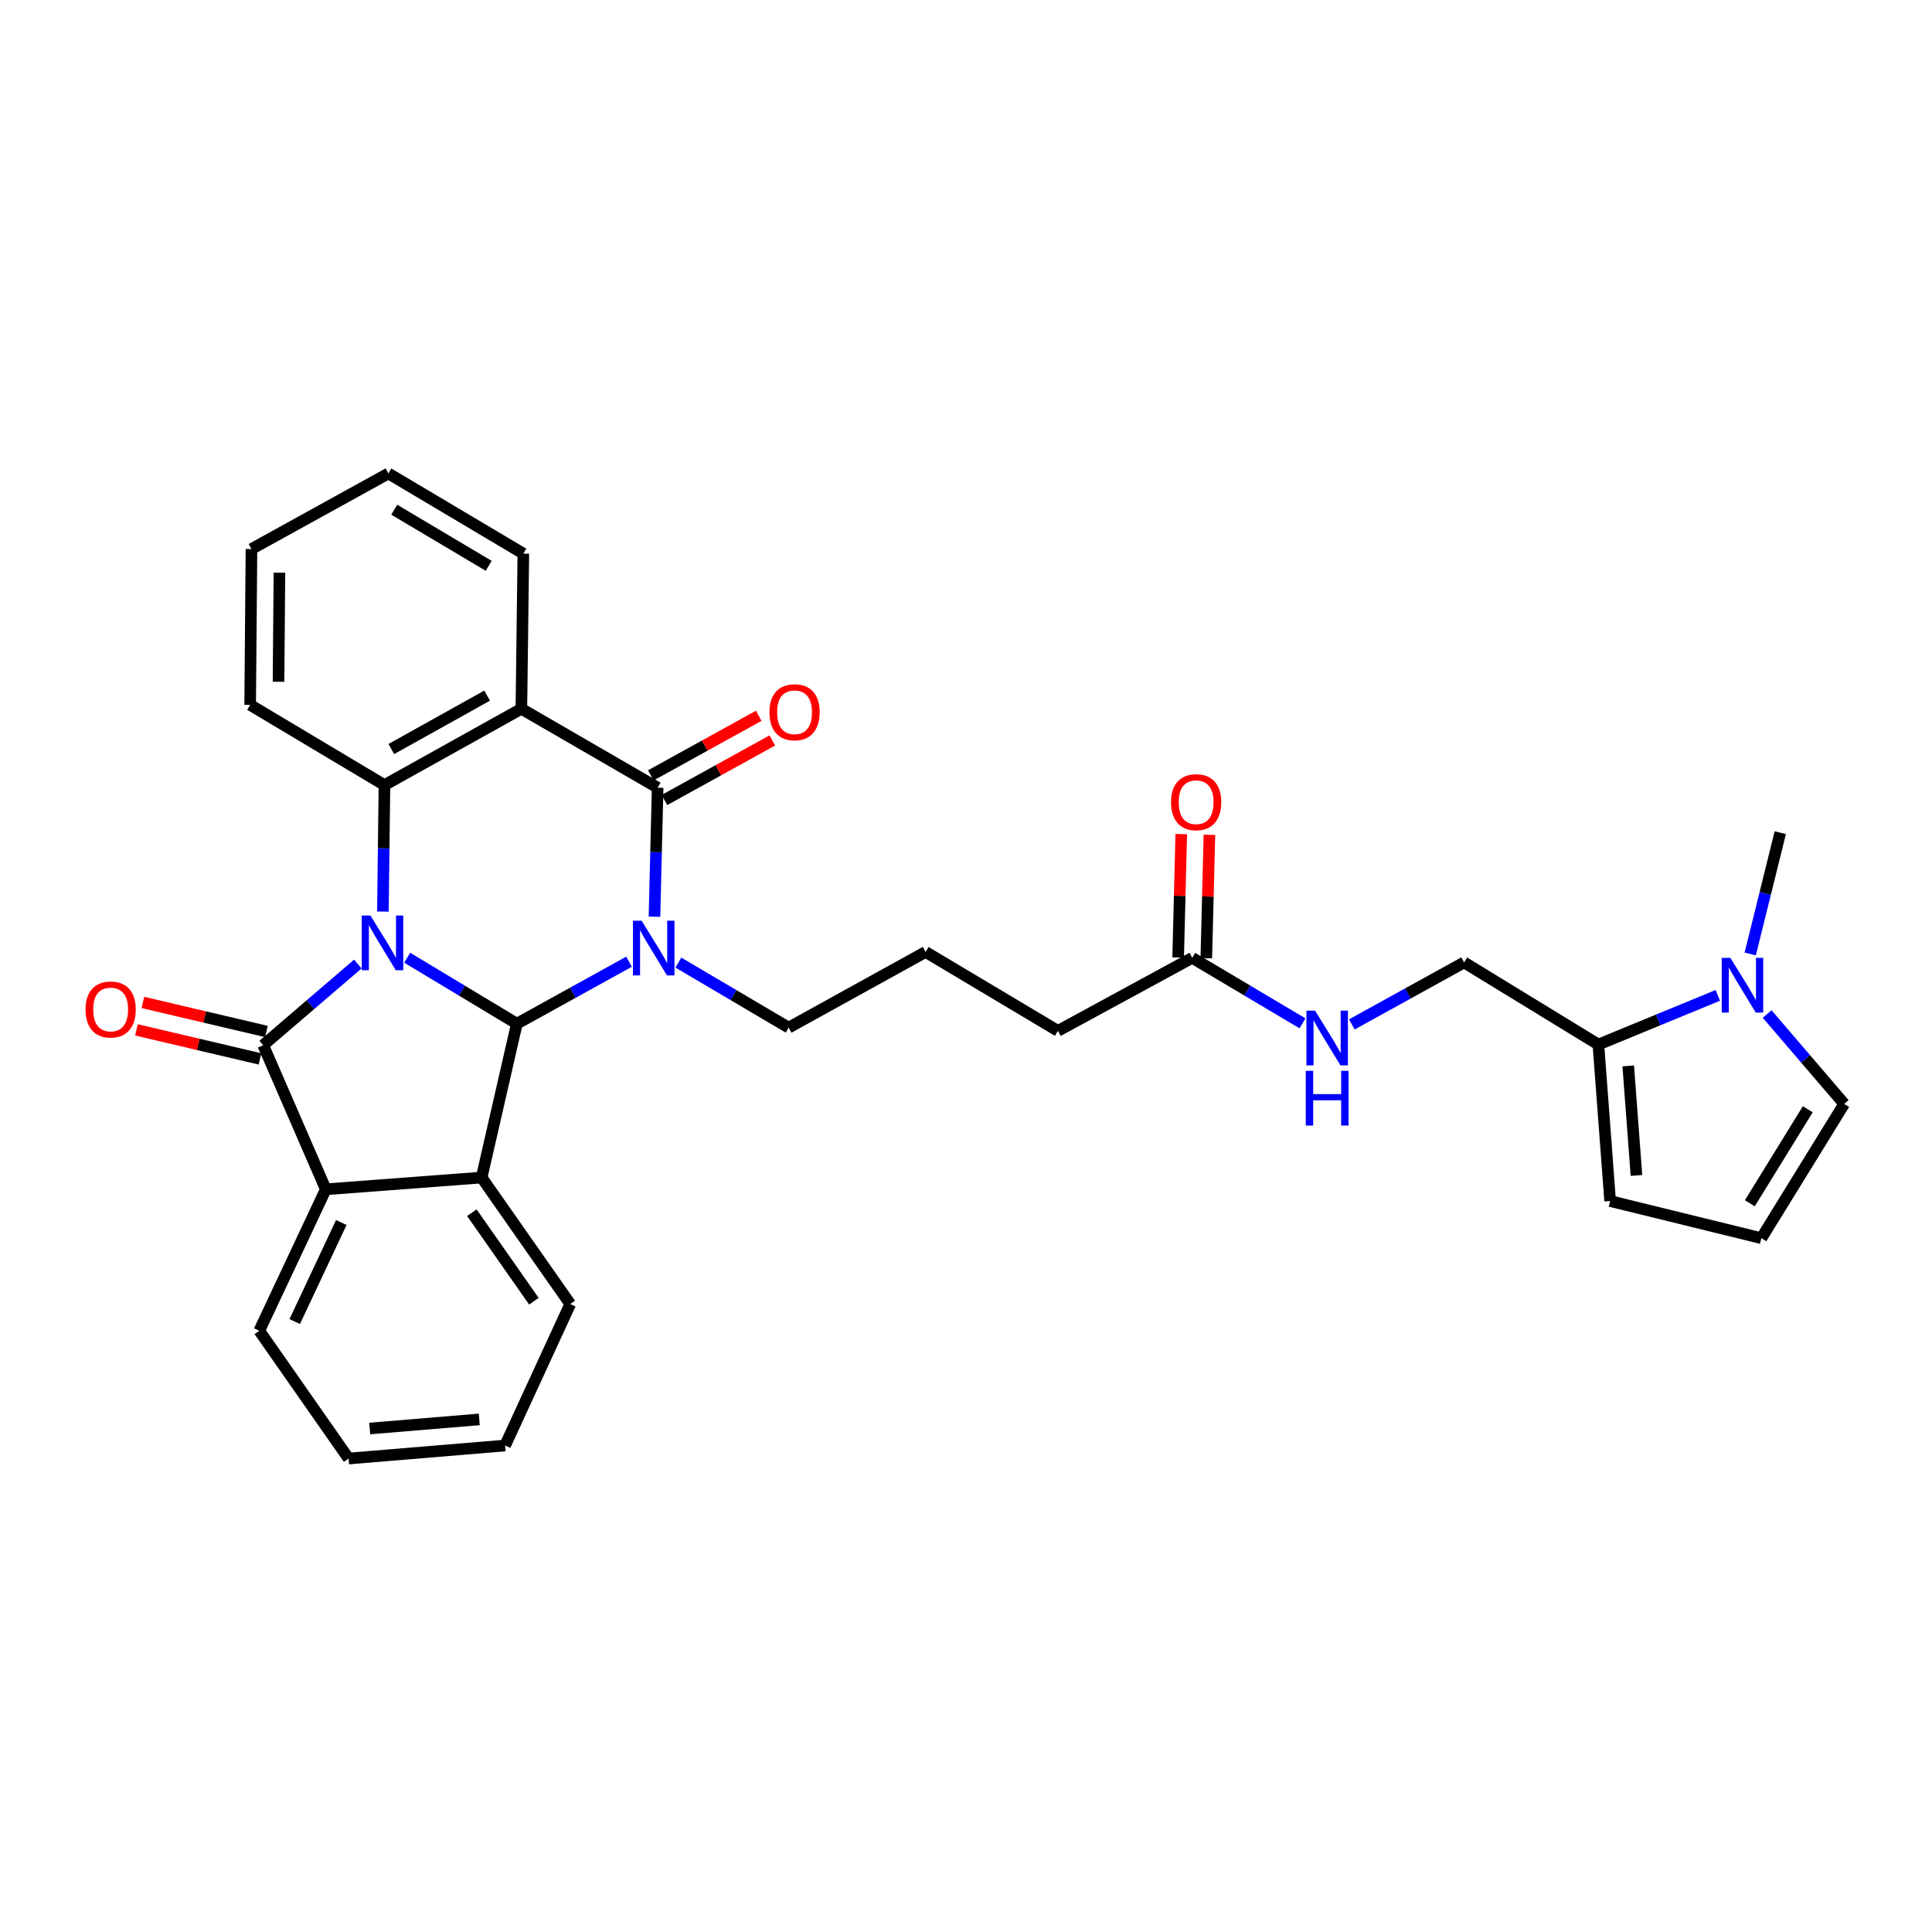 <?xml version='1.0' encoding='iso-8859-1'?>
<svg version='1.1' baseProfile='full'
              xmlns='http://www.w3.org/2000/svg'
                      xmlns:rdkit='http://www.rdkit.org/xml'
                      xmlns:xlink='http://www.w3.org/1999/xlink'
                  xml:space='preserve'
width='1000px' height='1000px' viewBox='0 0 1000 1000'>
<!-- END OF HEADER -->
<rect style='opacity:1.0;fill:#FFFFFF;stroke:none' width='1000' height='1000' x='0' y='0'> </rect>
<path class='bond-0' d='M 210.753,495.711 L 239.135,512.788' style='fill:none;fill-rule:evenodd;stroke:#0000FF;stroke-width:6px;stroke-linecap:butt;stroke-linejoin:miter;stroke-opacity:1' />
<path class='bond-0' d='M 239.135,512.788 L 267.516,529.865' style='fill:none;fill-rule:evenodd;stroke:#000000;stroke-width:6px;stroke-linecap:butt;stroke-linejoin:miter;stroke-opacity:1' />
<path class='bond-2' d='M 185.211,498.984 L 160.72,519.989' style='fill:none;fill-rule:evenodd;stroke:#0000FF;stroke-width:6px;stroke-linecap:butt;stroke-linejoin:miter;stroke-opacity:1' />
<path class='bond-2' d='M 160.72,519.989 L 136.23,540.994' style='fill:none;fill-rule:evenodd;stroke:#000000;stroke-width:6px;stroke-linecap:butt;stroke-linejoin:miter;stroke-opacity:1' />
<path class='bond-5' d='M 198.186,471.826 L 198.591,439.095' style='fill:none;fill-rule:evenodd;stroke:#0000FF;stroke-width:6px;stroke-linecap:butt;stroke-linejoin:miter;stroke-opacity:1' />
<path class='bond-5' d='M 198.591,439.095 L 198.997,406.363' style='fill:none;fill-rule:evenodd;stroke:#000000;stroke-width:6px;stroke-linecap:butt;stroke-linejoin:miter;stroke-opacity:1' />
<path class='bond-1' d='M 267.516,529.865 L 296.555,513.818' style='fill:none;fill-rule:evenodd;stroke:#000000;stroke-width:6px;stroke-linecap:butt;stroke-linejoin:miter;stroke-opacity:1' />
<path class='bond-1' d='M 296.555,513.818 L 325.595,497.77' style='fill:none;fill-rule:evenodd;stroke:#0000FF;stroke-width:6px;stroke-linecap:butt;stroke-linejoin:miter;stroke-opacity:1' />
<path class='bond-6' d='M 267.516,529.865 L 249.29,609.496' style='fill:none;fill-rule:evenodd;stroke:#000000;stroke-width:6px;stroke-linecap:butt;stroke-linejoin:miter;stroke-opacity:1' />
<path class='bond-18' d='M 351.126,498.244 L 379.67,515.071' style='fill:none;fill-rule:evenodd;stroke:#0000FF;stroke-width:6px;stroke-linecap:butt;stroke-linejoin:miter;stroke-opacity:1' />
<path class='bond-18' d='M 379.67,515.071 L 408.213,531.898' style='fill:none;fill-rule:evenodd;stroke:#000000;stroke-width:6px;stroke-linecap:butt;stroke-linejoin:miter;stroke-opacity:1' />
<path class='bond-32' d='M 338.756,474.481 L 339.574,441.095' style='fill:none;fill-rule:evenodd;stroke:#0000FF;stroke-width:6px;stroke-linecap:butt;stroke-linejoin:miter;stroke-opacity:1' />
<path class='bond-32' d='M 339.574,441.095 L 340.392,407.708' style='fill:none;fill-rule:evenodd;stroke:#000000;stroke-width:6px;stroke-linecap:butt;stroke-linejoin:miter;stroke-opacity:1' />
<path class='bond-7' d='M 136.23,540.994 L 168.63,615.58' style='fill:none;fill-rule:evenodd;stroke:#000000;stroke-width:6px;stroke-linecap:butt;stroke-linejoin:miter;stroke-opacity:1' />
<path class='bond-10' d='M 137.899,533.898 L 105.933,526.382' style='fill:none;fill-rule:evenodd;stroke:#000000;stroke-width:6px;stroke-linecap:butt;stroke-linejoin:miter;stroke-opacity:1' />
<path class='bond-10' d='M 105.933,526.382 L 73.967,518.866' style='fill:none;fill-rule:evenodd;stroke:#FF0000;stroke-width:6px;stroke-linecap:butt;stroke-linejoin:miter;stroke-opacity:1' />
<path class='bond-10' d='M 134.561,548.091 L 102.596,540.575' style='fill:none;fill-rule:evenodd;stroke:#000000;stroke-width:6px;stroke-linecap:butt;stroke-linejoin:miter;stroke-opacity:1' />
<path class='bond-10' d='M 102.596,540.575 L 70.63,533.059' style='fill:none;fill-rule:evenodd;stroke:#FF0000;stroke-width:6px;stroke-linecap:butt;stroke-linejoin:miter;stroke-opacity:1' />
<path class='bond-3' d='M 340.392,407.708 L 269.865,366.868' style='fill:none;fill-rule:evenodd;stroke:#000000;stroke-width:6px;stroke-linecap:butt;stroke-linejoin:miter;stroke-opacity:1' />
<path class='bond-11' d='M 343.916,414.09 L 371.837,398.672' style='fill:none;fill-rule:evenodd;stroke:#000000;stroke-width:6px;stroke-linecap:butt;stroke-linejoin:miter;stroke-opacity:1' />
<path class='bond-11' d='M 371.837,398.672 L 399.759,383.254' style='fill:none;fill-rule:evenodd;stroke:#FF0000;stroke-width:6px;stroke-linecap:butt;stroke-linejoin:miter;stroke-opacity:1' />
<path class='bond-11' d='M 336.868,401.326 L 364.79,385.909' style='fill:none;fill-rule:evenodd;stroke:#000000;stroke-width:6px;stroke-linecap:butt;stroke-linejoin:miter;stroke-opacity:1' />
<path class='bond-11' d='M 364.79,385.909 L 392.711,370.491' style='fill:none;fill-rule:evenodd;stroke:#FF0000;stroke-width:6px;stroke-linecap:butt;stroke-linejoin:miter;stroke-opacity:1' />
<path class='bond-4' d='M 269.865,366.868 L 198.997,406.363' style='fill:none;fill-rule:evenodd;stroke:#000000;stroke-width:6px;stroke-linecap:butt;stroke-linejoin:miter;stroke-opacity:1' />
<path class='bond-4' d='M 252.137,360.056 L 202.53,387.703' style='fill:none;fill-rule:evenodd;stroke:#000000;stroke-width:6px;stroke-linecap:butt;stroke-linejoin:miter;stroke-opacity:1' />
<path class='bond-20' d='M 269.865,366.868 L 270.877,286.564' style='fill:none;fill-rule:evenodd;stroke:#000000;stroke-width:6px;stroke-linecap:butt;stroke-linejoin:miter;stroke-opacity:1' />
<path class='bond-21' d='M 198.997,406.363 L 129.483,364.851' style='fill:none;fill-rule:evenodd;stroke:#000000;stroke-width:6px;stroke-linecap:butt;stroke-linejoin:miter;stroke-opacity:1' />
<path class='bond-22' d='M 249.29,609.496 L 295.161,674.969' style='fill:none;fill-rule:evenodd;stroke:#000000;stroke-width:6px;stroke-linecap:butt;stroke-linejoin:miter;stroke-opacity:1' />
<path class='bond-22' d='M 244.23,627.683 L 276.339,673.514' style='fill:none;fill-rule:evenodd;stroke:#000000;stroke-width:6px;stroke-linecap:butt;stroke-linejoin:miter;stroke-opacity:1' />
<path class='bond-31' d='M 249.29,609.496 L 168.63,615.58' style='fill:none;fill-rule:evenodd;stroke:#000000;stroke-width:6px;stroke-linecap:butt;stroke-linejoin:miter;stroke-opacity:1' />
<path class='bond-23' d='M 168.63,615.58 L 134.197,688.804' style='fill:none;fill-rule:evenodd;stroke:#000000;stroke-width:6px;stroke-linecap:butt;stroke-linejoin:miter;stroke-opacity:1' />
<path class='bond-23' d='M 176.659,632.768 L 152.556,684.025' style='fill:none;fill-rule:evenodd;stroke:#000000;stroke-width:6px;stroke-linecap:butt;stroke-linejoin:miter;stroke-opacity:1' />
<path class='bond-8' d='M 889.147,515.205 L 858.232,527.93' style='fill:none;fill-rule:evenodd;stroke:#0000FF;stroke-width:6px;stroke-linecap:butt;stroke-linejoin:miter;stroke-opacity:1' />
<path class='bond-8' d='M 858.232,527.93 L 827.318,540.654' style='fill:none;fill-rule:evenodd;stroke:#000000;stroke-width:6px;stroke-linecap:butt;stroke-linejoin:miter;stroke-opacity:1' />
<path class='bond-13' d='M 914.666,524.846 L 934.606,548.112' style='fill:none;fill-rule:evenodd;stroke:#0000FF;stroke-width:6px;stroke-linecap:butt;stroke-linejoin:miter;stroke-opacity:1' />
<path class='bond-13' d='M 934.606,548.112 L 954.545,571.378' style='fill:none;fill-rule:evenodd;stroke:#000000;stroke-width:6px;stroke-linecap:butt;stroke-linejoin:miter;stroke-opacity:1' />
<path class='bond-24' d='M 905.917,493.761 L 913.695,462.378' style='fill:none;fill-rule:evenodd;stroke:#0000FF;stroke-width:6px;stroke-linecap:butt;stroke-linejoin:miter;stroke-opacity:1' />
<path class='bond-24' d='M 913.695,462.378 L 921.473,430.996' style='fill:none;fill-rule:evenodd;stroke:#000000;stroke-width:6px;stroke-linecap:butt;stroke-linejoin:miter;stroke-opacity:1' />
<path class='bond-9' d='M 827.318,540.654 L 757.82,498.153' style='fill:none;fill-rule:evenodd;stroke:#000000;stroke-width:6px;stroke-linecap:butt;stroke-linejoin:miter;stroke-opacity:1' />
<path class='bond-16' d='M 827.318,540.654 L 833.401,621.655' style='fill:none;fill-rule:evenodd;stroke:#000000;stroke-width:6px;stroke-linecap:butt;stroke-linejoin:miter;stroke-opacity:1' />
<path class='bond-16' d='M 842.77,551.712 L 847.028,608.413' style='fill:none;fill-rule:evenodd;stroke:#000000;stroke-width:6px;stroke-linecap:butt;stroke-linejoin:miter;stroke-opacity:1' />
<path class='bond-12' d='M 617.097,495.78 L 547.575,533.575' style='fill:none;fill-rule:evenodd;stroke:#000000;stroke-width:6px;stroke-linecap:butt;stroke-linejoin:miter;stroke-opacity:1' />
<path class='bond-15' d='M 617.097,495.78 L 645.635,512.734' style='fill:none;fill-rule:evenodd;stroke:#000000;stroke-width:6px;stroke-linecap:butt;stroke-linejoin:miter;stroke-opacity:1' />
<path class='bond-15' d='M 645.635,512.734 L 674.173,529.689' style='fill:none;fill-rule:evenodd;stroke:#0000FF;stroke-width:6px;stroke-linecap:butt;stroke-linejoin:miter;stroke-opacity:1' />
<path class='bond-19' d='M 624.385,495.963 L 625.187,464.029' style='fill:none;fill-rule:evenodd;stroke:#000000;stroke-width:6px;stroke-linecap:butt;stroke-linejoin:miter;stroke-opacity:1' />
<path class='bond-19' d='M 625.187,464.029 L 625.989,432.096' style='fill:none;fill-rule:evenodd;stroke:#FF0000;stroke-width:6px;stroke-linecap:butt;stroke-linejoin:miter;stroke-opacity:1' />
<path class='bond-19' d='M 609.81,495.597 L 610.612,463.663' style='fill:none;fill-rule:evenodd;stroke:#000000;stroke-width:6px;stroke-linecap:butt;stroke-linejoin:miter;stroke-opacity:1' />
<path class='bond-19' d='M 610.612,463.663 L 611.413,431.73' style='fill:none;fill-rule:evenodd;stroke:#FF0000;stroke-width:6px;stroke-linecap:butt;stroke-linejoin:miter;stroke-opacity:1' />
<path class='bond-35' d='M 954.545,571.378 L 911.688,640.884' style='fill:none;fill-rule:evenodd;stroke:#000000;stroke-width:6px;stroke-linecap:butt;stroke-linejoin:miter;stroke-opacity:1' />
<path class='bond-35' d='M 935.706,574.151 L 905.706,622.806' style='fill:none;fill-rule:evenodd;stroke:#000000;stroke-width:6px;stroke-linecap:butt;stroke-linejoin:miter;stroke-opacity:1' />
<path class='bond-14' d='M 911.688,640.884 L 833.401,621.655' style='fill:none;fill-rule:evenodd;stroke:#000000;stroke-width:6px;stroke-linecap:butt;stroke-linejoin:miter;stroke-opacity:1' />
<path class='bond-17' d='M 699.708,530.231 L 728.764,514.192' style='fill:none;fill-rule:evenodd;stroke:#0000FF;stroke-width:6px;stroke-linecap:butt;stroke-linejoin:miter;stroke-opacity:1' />
<path class='bond-17' d='M 728.764,514.192 L 757.82,498.153' style='fill:none;fill-rule:evenodd;stroke:#000000;stroke-width:6px;stroke-linecap:butt;stroke-linejoin:miter;stroke-opacity:1' />
<path class='bond-25' d='M 408.213,531.898 L 479.089,492.734' style='fill:none;fill-rule:evenodd;stroke:#000000;stroke-width:6px;stroke-linecap:butt;stroke-linejoin:miter;stroke-opacity:1' />
<path class='bond-33' d='M 270.877,286.564 L 201.03,245.059' style='fill:none;fill-rule:evenodd;stroke:#000000;stroke-width:6px;stroke-linecap:butt;stroke-linejoin:miter;stroke-opacity:1' />
<path class='bond-33' d='M 252.952,292.872 L 204.059,263.819' style='fill:none;fill-rule:evenodd;stroke:#000000;stroke-width:6px;stroke-linecap:butt;stroke-linejoin:miter;stroke-opacity:1' />
<path class='bond-28' d='M 129.483,364.851 L 130.155,284.19' style='fill:none;fill-rule:evenodd;stroke:#000000;stroke-width:6px;stroke-linecap:butt;stroke-linejoin:miter;stroke-opacity:1' />
<path class='bond-28' d='M 144.163,352.873 L 144.634,296.411' style='fill:none;fill-rule:evenodd;stroke:#000000;stroke-width:6px;stroke-linecap:butt;stroke-linejoin:miter;stroke-opacity:1' />
<path class='bond-29' d='M 295.161,674.969 L 261.441,748.194' style='fill:none;fill-rule:evenodd;stroke:#000000;stroke-width:6px;stroke-linecap:butt;stroke-linejoin:miter;stroke-opacity:1' />
<path class='bond-30' d='M 134.197,688.804 L 180.432,754.941' style='fill:none;fill-rule:evenodd;stroke:#000000;stroke-width:6px;stroke-linecap:butt;stroke-linejoin:miter;stroke-opacity:1' />
<path class='bond-26' d='M 479.089,492.734 L 547.575,533.575' style='fill:none;fill-rule:evenodd;stroke:#000000;stroke-width:6px;stroke-linecap:butt;stroke-linejoin:miter;stroke-opacity:1' />
<path class='bond-27' d='M 201.03,245.059 L 130.155,284.19' style='fill:none;fill-rule:evenodd;stroke:#000000;stroke-width:6px;stroke-linecap:butt;stroke-linejoin:miter;stroke-opacity:1' />
<path class='bond-34' d='M 261.441,748.194 L 180.432,754.941' style='fill:none;fill-rule:evenodd;stroke:#000000;stroke-width:6px;stroke-linecap:butt;stroke-linejoin:miter;stroke-opacity:1' />
<path class='bond-34' d='M 248.079,734.676 L 191.373,739.399' style='fill:none;fill-rule:evenodd;stroke:#000000;stroke-width:6px;stroke-linecap:butt;stroke-linejoin:miter;stroke-opacity:1' />
<path  class='atom-0' d='M 191.725 473.868
L 201.005 488.868
Q 201.925 490.348, 203.405 493.028
Q 204.885 495.708, 204.965 495.868
L 204.965 473.868
L 208.725 473.868
L 208.725 502.188
L 204.845 502.188
L 194.885 485.788
Q 193.725 483.868, 192.485 481.668
Q 191.285 479.468, 190.925 478.788
L 190.925 502.188
L 187.245 502.188
L 187.245 473.868
L 191.725 473.868
' fill='#0000FF'/>
<path  class='atom-2' d='M 332.099 476.557
L 341.379 491.557
Q 342.299 493.037, 343.779 495.717
Q 345.259 498.397, 345.339 498.557
L 345.339 476.557
L 349.099 476.557
L 349.099 504.877
L 345.219 504.877
L 335.259 488.477
Q 334.099 486.557, 332.859 484.357
Q 331.659 482.157, 331.299 481.477
L 331.299 504.877
L 327.619 504.877
L 327.619 476.557
L 332.099 476.557
' fill='#0000FF'/>
<path  class='atom-9' d='M 895.643 495.795
L 904.923 510.795
Q 905.843 512.275, 907.323 514.955
Q 908.803 517.635, 908.883 517.795
L 908.883 495.795
L 912.643 495.795
L 912.643 524.115
L 908.763 524.115
L 898.803 507.715
Q 897.643 505.795, 896.403 503.595
Q 895.203 501.395, 894.843 500.715
L 894.843 524.115
L 891.163 524.115
L 891.163 495.795
L 895.643 495.795
' fill='#0000FF'/>
<path  class='atom-11' d='M 44.271 522.509
Q 44.271 515.709, 47.631 511.909
Q 50.991 508.109, 57.271 508.109
Q 63.551 508.109, 66.911 511.909
Q 70.271 515.709, 70.271 522.509
Q 70.271 529.389, 66.871 533.309
Q 63.471 537.189, 57.271 537.189
Q 51.031 537.189, 47.631 533.309
Q 44.271 529.429, 44.271 522.509
M 57.271 533.989
Q 61.591 533.989, 63.911 531.109
Q 66.271 528.189, 66.271 522.509
Q 66.271 516.949, 63.911 514.149
Q 61.591 511.309, 57.271 511.309
Q 52.951 511.309, 50.591 514.109
Q 48.271 516.909, 48.271 522.509
Q 48.271 528.229, 50.591 531.109
Q 52.951 533.989, 57.271 533.989
' fill='#FF0000'/>
<path  class='atom-12' d='M 398.259 368.657
Q 398.259 361.857, 401.619 358.057
Q 404.979 354.257, 411.259 354.257
Q 417.539 354.257, 420.899 358.057
Q 424.259 361.857, 424.259 368.657
Q 424.259 375.537, 420.859 379.457
Q 417.459 383.337, 411.259 383.337
Q 405.019 383.337, 401.619 379.457
Q 398.259 375.577, 398.259 368.657
M 411.259 380.137
Q 415.579 380.137, 417.899 377.257
Q 420.259 374.337, 420.259 368.657
Q 420.259 363.097, 417.899 360.297
Q 415.579 357.457, 411.259 357.457
Q 406.939 357.457, 404.579 360.257
Q 402.259 363.057, 402.259 368.657
Q 402.259 374.377, 404.579 377.257
Q 406.939 380.137, 411.259 380.137
' fill='#FF0000'/>
<path  class='atom-16' d='M 680.684 523.116
L 689.964 538.116
Q 690.884 539.596, 692.364 542.276
Q 693.844 544.956, 693.924 545.116
L 693.924 523.116
L 697.684 523.116
L 697.684 551.436
L 693.804 551.436
L 683.844 535.036
Q 682.684 533.116, 681.444 530.916
Q 680.244 528.716, 679.884 528.036
L 679.884 551.436
L 676.204 551.436
L 676.204 523.116
L 680.684 523.116
' fill='#0000FF'/>
<path  class='atom-16' d='M 675.864 554.268
L 679.704 554.268
L 679.704 566.308
L 694.184 566.308
L 694.184 554.268
L 698.024 554.268
L 698.024 582.588
L 694.184 582.588
L 694.184 569.508
L 679.704 569.508
L 679.704 582.588
L 675.864 582.588
L 675.864 554.268
' fill='#0000FF'/>
<path  class='atom-20' d='M 606.122 415.216
Q 606.122 408.416, 609.482 404.616
Q 612.842 400.816, 619.122 400.816
Q 625.402 400.816, 628.762 404.616
Q 632.122 408.416, 632.122 415.216
Q 632.122 422.096, 628.722 426.016
Q 625.322 429.896, 619.122 429.896
Q 612.882 429.896, 609.482 426.016
Q 606.122 422.136, 606.122 415.216
M 619.122 426.696
Q 623.442 426.696, 625.762 423.816
Q 628.122 420.896, 628.122 415.216
Q 628.122 409.656, 625.762 406.856
Q 623.442 404.016, 619.122 404.016
Q 614.802 404.016, 612.442 406.816
Q 610.122 409.616, 610.122 415.216
Q 610.122 420.936, 612.442 423.816
Q 614.802 426.696, 619.122 426.696
' fill='#FF0000'/>
</svg>
